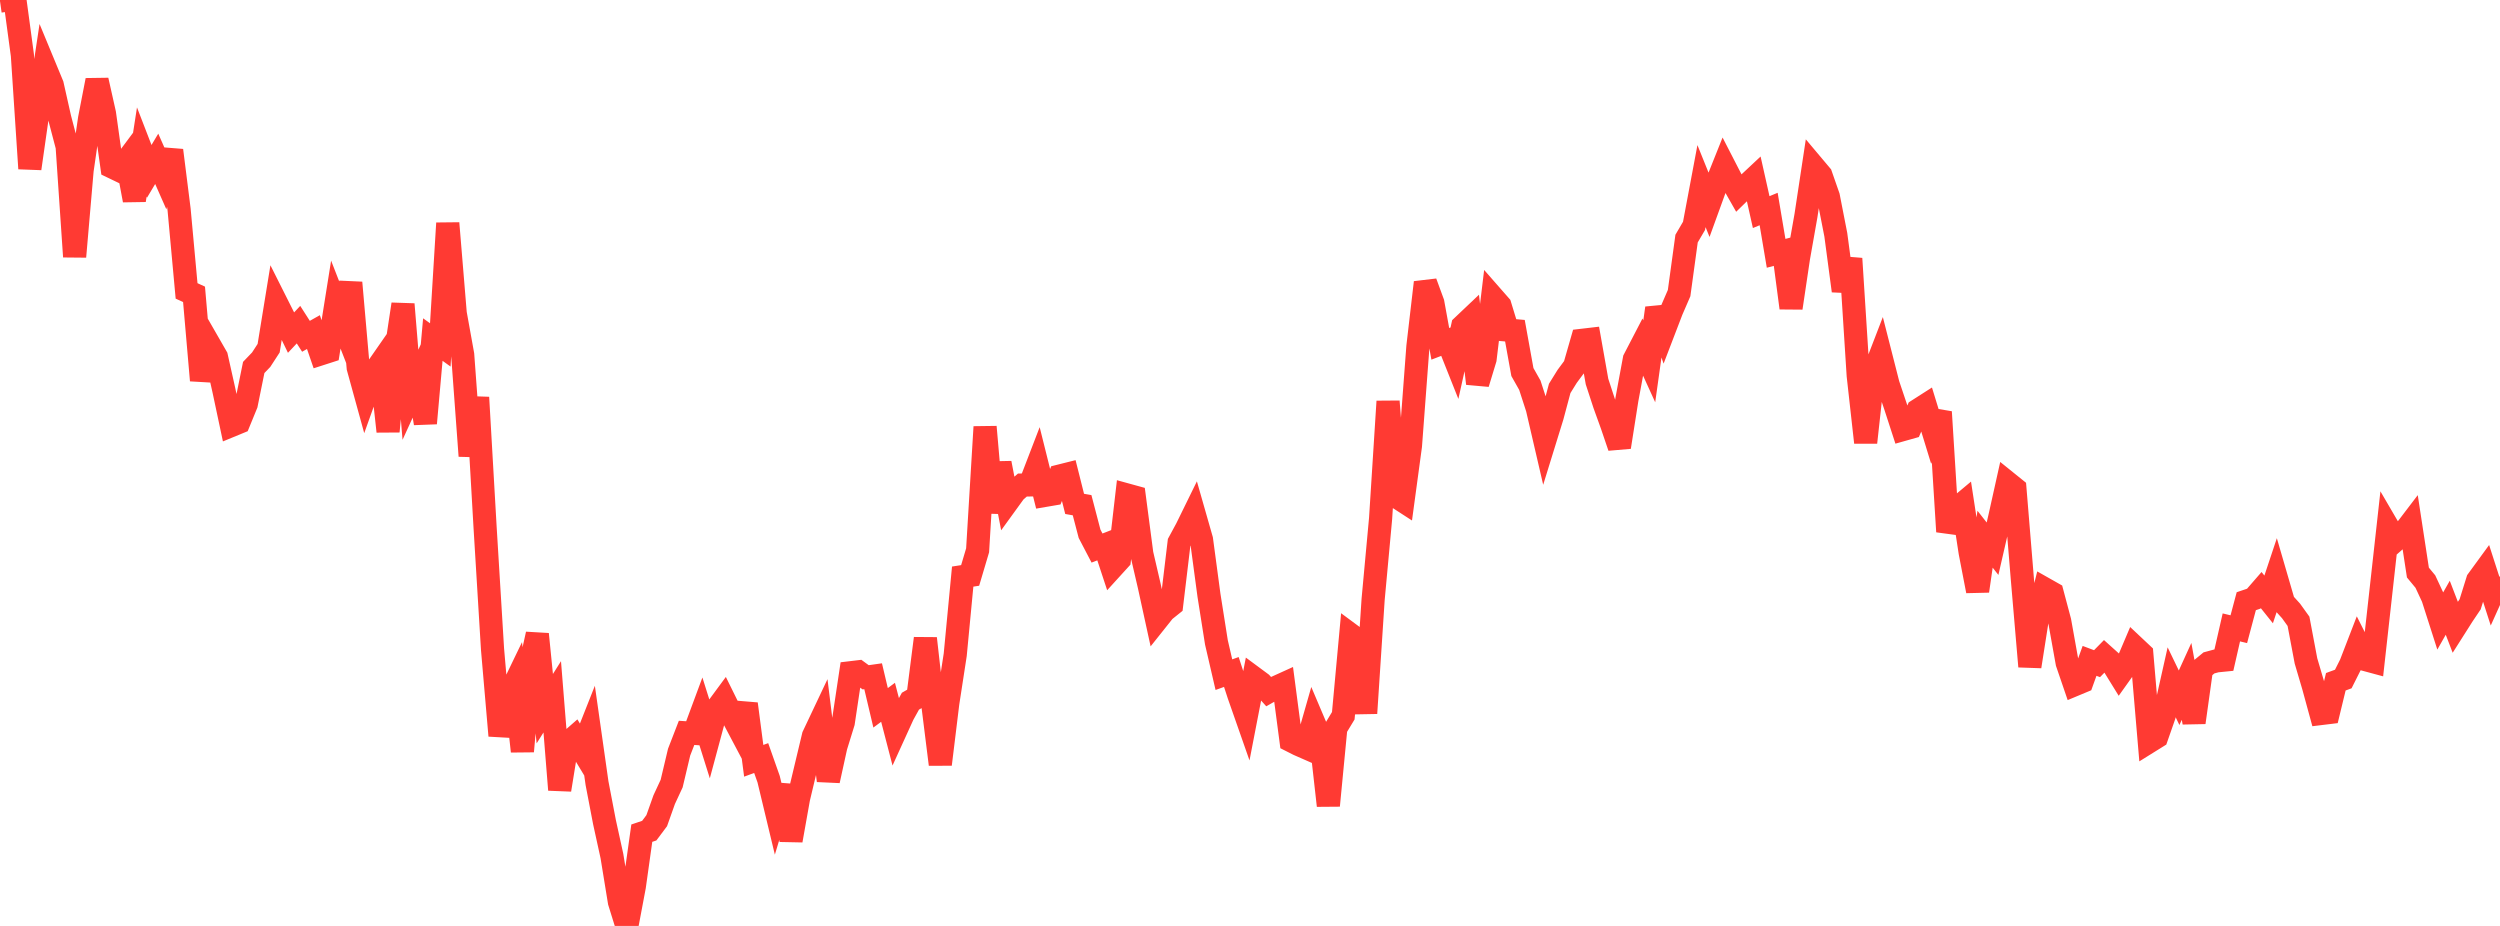 <?xml version="1.0" standalone="no"?>
<!DOCTYPE svg PUBLIC "-//W3C//DTD SVG 1.1//EN" "http://www.w3.org/Graphics/SVG/1.1/DTD/svg11.dtd">

<svg width="135" height="50" viewBox="0 0 135 50" preserveAspectRatio="none" 
  xmlns="http://www.w3.org/2000/svg"
  xmlns:xlink="http://www.w3.org/1999/xlink">


<polyline points="0.0, 0.06 0.403, 0.003 0.806, 0.0 1.209, 2.982 1.612, 9.102 2.015, 6.279 2.418, 3.61 2.821, 4.583 3.224, 6.377 3.627, 7.912 4.03, 13.861 4.433, 9.198 4.836, 6.411 5.239, 4.334 5.642, 6.131 6.045, 9.01 6.448, 9.204 6.851, 8.663 7.254, 10.813 7.657, 8.208 8.06, 9.252 8.463, 8.576 8.866, 9.489 9.269, 8.12 9.672, 11.321 10.075, 15.709 10.478, 15.894 10.881, 20.54 11.284, 18.573 11.687, 19.274 12.09, 21.076 12.493, 22.973 12.896, 22.807 13.299, 21.823 13.701, 19.843 14.104, 19.423 14.507, 18.803 14.91, 16.327 15.313, 17.129 15.716, 17.961 16.119, 17.531 16.522, 18.16 16.925, 17.933 17.328, 19.105 17.731, 18.975 18.134, 16.448 18.537, 17.482 18.94, 15.264 19.343, 19.854 19.746, 21.318 20.149, 20.192 20.552, 19.612 20.955, 23.295 21.358, 19.097 21.761, 16.429 22.164, 21.316 22.567, 20.436 22.97, 22.857 23.373, 18.336 23.776, 18.626 24.179, 12.052 24.582, 16.919 24.985, 19.153 25.388, 24.621 25.791, 21.462 26.194, 28.462 26.597, 35.061 27.0, 39.725 27.403, 37.742 27.806, 36.907 28.209, 40.57 28.612, 36.07 29.015, 34.245 29.418, 38.269 29.821, 37.628 30.224, 42.649 30.627, 40.159 31.03, 39.807 31.433, 40.475 31.836, 39.456 32.239, 42.292 32.642, 44.393 33.045, 46.232 33.448, 48.702 33.851, 50.0 34.254, 47.865 34.657, 44.991 35.06, 44.855 35.463, 44.316 35.866, 43.181 36.269, 42.313 36.672, 40.616 37.075, 39.575 37.478, 39.601 37.881, 38.514 38.284, 39.797 38.687, 38.3 39.09, 37.753 39.493, 38.57 39.896, 39.332 40.299, 38.011 40.701, 41.083 41.104, 40.935 41.507, 42.078 41.91, 43.756 42.313, 42.415 42.716, 45.383 43.119, 43.118 43.522, 41.427 43.925, 39.742 44.328, 38.89 44.731, 42.155 45.134, 40.316 45.537, 39.013 45.94, 36.327 46.343, 36.279 46.746, 36.574 47.149, 36.517 47.552, 38.222 47.955, 37.924 48.358, 39.476 48.761, 38.591 49.164, 37.863 49.567, 37.633 49.97, 34.475 50.373, 38.048 50.776, 41.275 51.179, 37.977 51.582, 35.359 51.985, 31.136 52.388, 31.073 52.791, 29.717 53.194, 23.052 53.597, 27.672 54.0, 25.007 54.403, 27.1 54.806, 26.544 55.209, 26.193 55.612, 26.186 56.015, 25.138 56.418, 26.752 56.821, 26.683 57.224, 25.707 57.627, 25.606 58.03, 27.21 58.433, 27.281 58.836, 28.823 59.239, 29.595 59.642, 29.438 60.045, 30.66 60.448, 30.217 60.851, 26.727 61.254, 26.838 61.657, 29.906 62.06, 31.64 62.463, 33.486 62.866, 32.98 63.269, 32.657 63.672, 29.294 64.075, 28.549 64.478, 27.727 64.881, 29.138 65.284, 32.144 65.687, 34.691 66.09, 36.432 66.493, 36.287 66.896, 37.526 67.299, 38.676 67.701, 36.601 68.104, 36.899 68.507, 37.348 68.91, 37.118 69.313, 36.935 69.716, 39.995 70.119, 40.199 70.522, 40.376 70.925, 38.967 71.328, 39.916 71.731, 43.501 72.134, 39.317 72.537, 38.651 72.94, 34.277 73.343, 34.575 73.746, 38.514 74.149, 32.365 74.552, 28 74.955, 21.676 75.358, 26.786 75.761, 27.047 76.164, 24.074 76.567, 18.712 76.97, 15.254 77.373, 16.353 77.776, 18.567 78.179, 18.412 78.582, 19.425 78.985, 17.611 79.388, 17.229 79.791, 20.711 80.194, 19.385 80.597, 16.043 81.0, 16.503 81.403, 17.823 81.806, 17.858 82.209, 20.09 82.612, 20.804 83.015, 22.048 83.418, 23.784 83.821, 22.48 84.224, 20.974 84.627, 20.324 85.03, 19.781 85.433, 18.377 85.836, 18.33 86.239, 20.605 86.642, 21.837 87.045, 22.955 87.448, 24.141 87.851, 21.579 88.254, 19.404 88.657, 18.627 89.06, 19.511 89.463, 16.639 89.866, 17.809 90.269, 16.758 90.672, 15.828 91.075, 12.884 91.478, 12.196 91.881, 10.05 92.284, 11.049 92.687, 9.939 93.09, 8.931 93.493, 9.714 93.896, 10.423 94.299, 10.03 94.701, 9.654 95.104, 11.453 95.507, 11.287 95.91, 13.679 96.313, 13.573 96.716, 16.629 97.119, 13.922 97.522, 11.642 97.925, 8.983 98.328, 9.462 98.731, 10.617 99.134, 12.679 99.537, 15.706 99.94, 13.965 100.343, 20.274 100.746, 23.892 101.149, 20.22 101.552, 19.174 101.955, 20.754 102.358, 21.953 102.761, 23.193 103.164, 23.079 103.567, 22.153 103.97, 21.895 104.373, 23.209 104.776, 22.246 105.179, 28.707 105.582, 27.534 105.985, 27.197 106.388, 29.826 106.791, 31.914 107.194, 29.117 107.597, 29.631 108.0, 27.878 108.403, 26.064 108.806, 26.389 109.209, 31.287 109.612, 35.989 110.015, 33.42 110.418, 31.805 110.821, 32.033 111.224, 33.546 111.627, 35.793 112.03, 36.971 112.433, 36.803 112.836, 35.687 113.239, 35.838 113.642, 35.428 114.045, 35.79 114.448, 36.443 114.851, 35.877 115.254, 34.929 115.657, 35.308 116.06, 40.044 116.463, 39.793 116.866, 38.64 117.269, 36.844 117.672, 37.679 118.075, 36.794 118.478, 39.014 118.881, 36.129 119.284, 35.796 119.687, 35.687 120.09, 35.647 120.493, 33.88 120.896, 33.977 121.299, 32.465 121.701, 32.329 122.104, 31.865 122.507, 32.369 122.91, 31.16 123.313, 32.544 123.716, 32.989 124.119, 33.55 124.522, 35.688 124.925, 37.053 125.328, 38.53 125.731, 38.481 126.134, 36.815 126.537, 36.667 126.94, 35.865 127.343, 34.821 127.746, 35.62 128.149, 35.729 128.552, 32.106 128.955, 28.478 129.358, 29.169 129.761, 28.815 130.164, 28.286 130.567, 30.918 130.97, 31.405 131.373, 32.27 131.776, 33.529 132.179, 32.819 132.582, 33.866 132.985, 33.231 133.388, 32.632 133.791, 31.342 134.194, 30.79 134.597, 32.04 135.0, 31.143" fill="none" stroke="#ff3a33" stroke-width="1.25"/>

</svg>